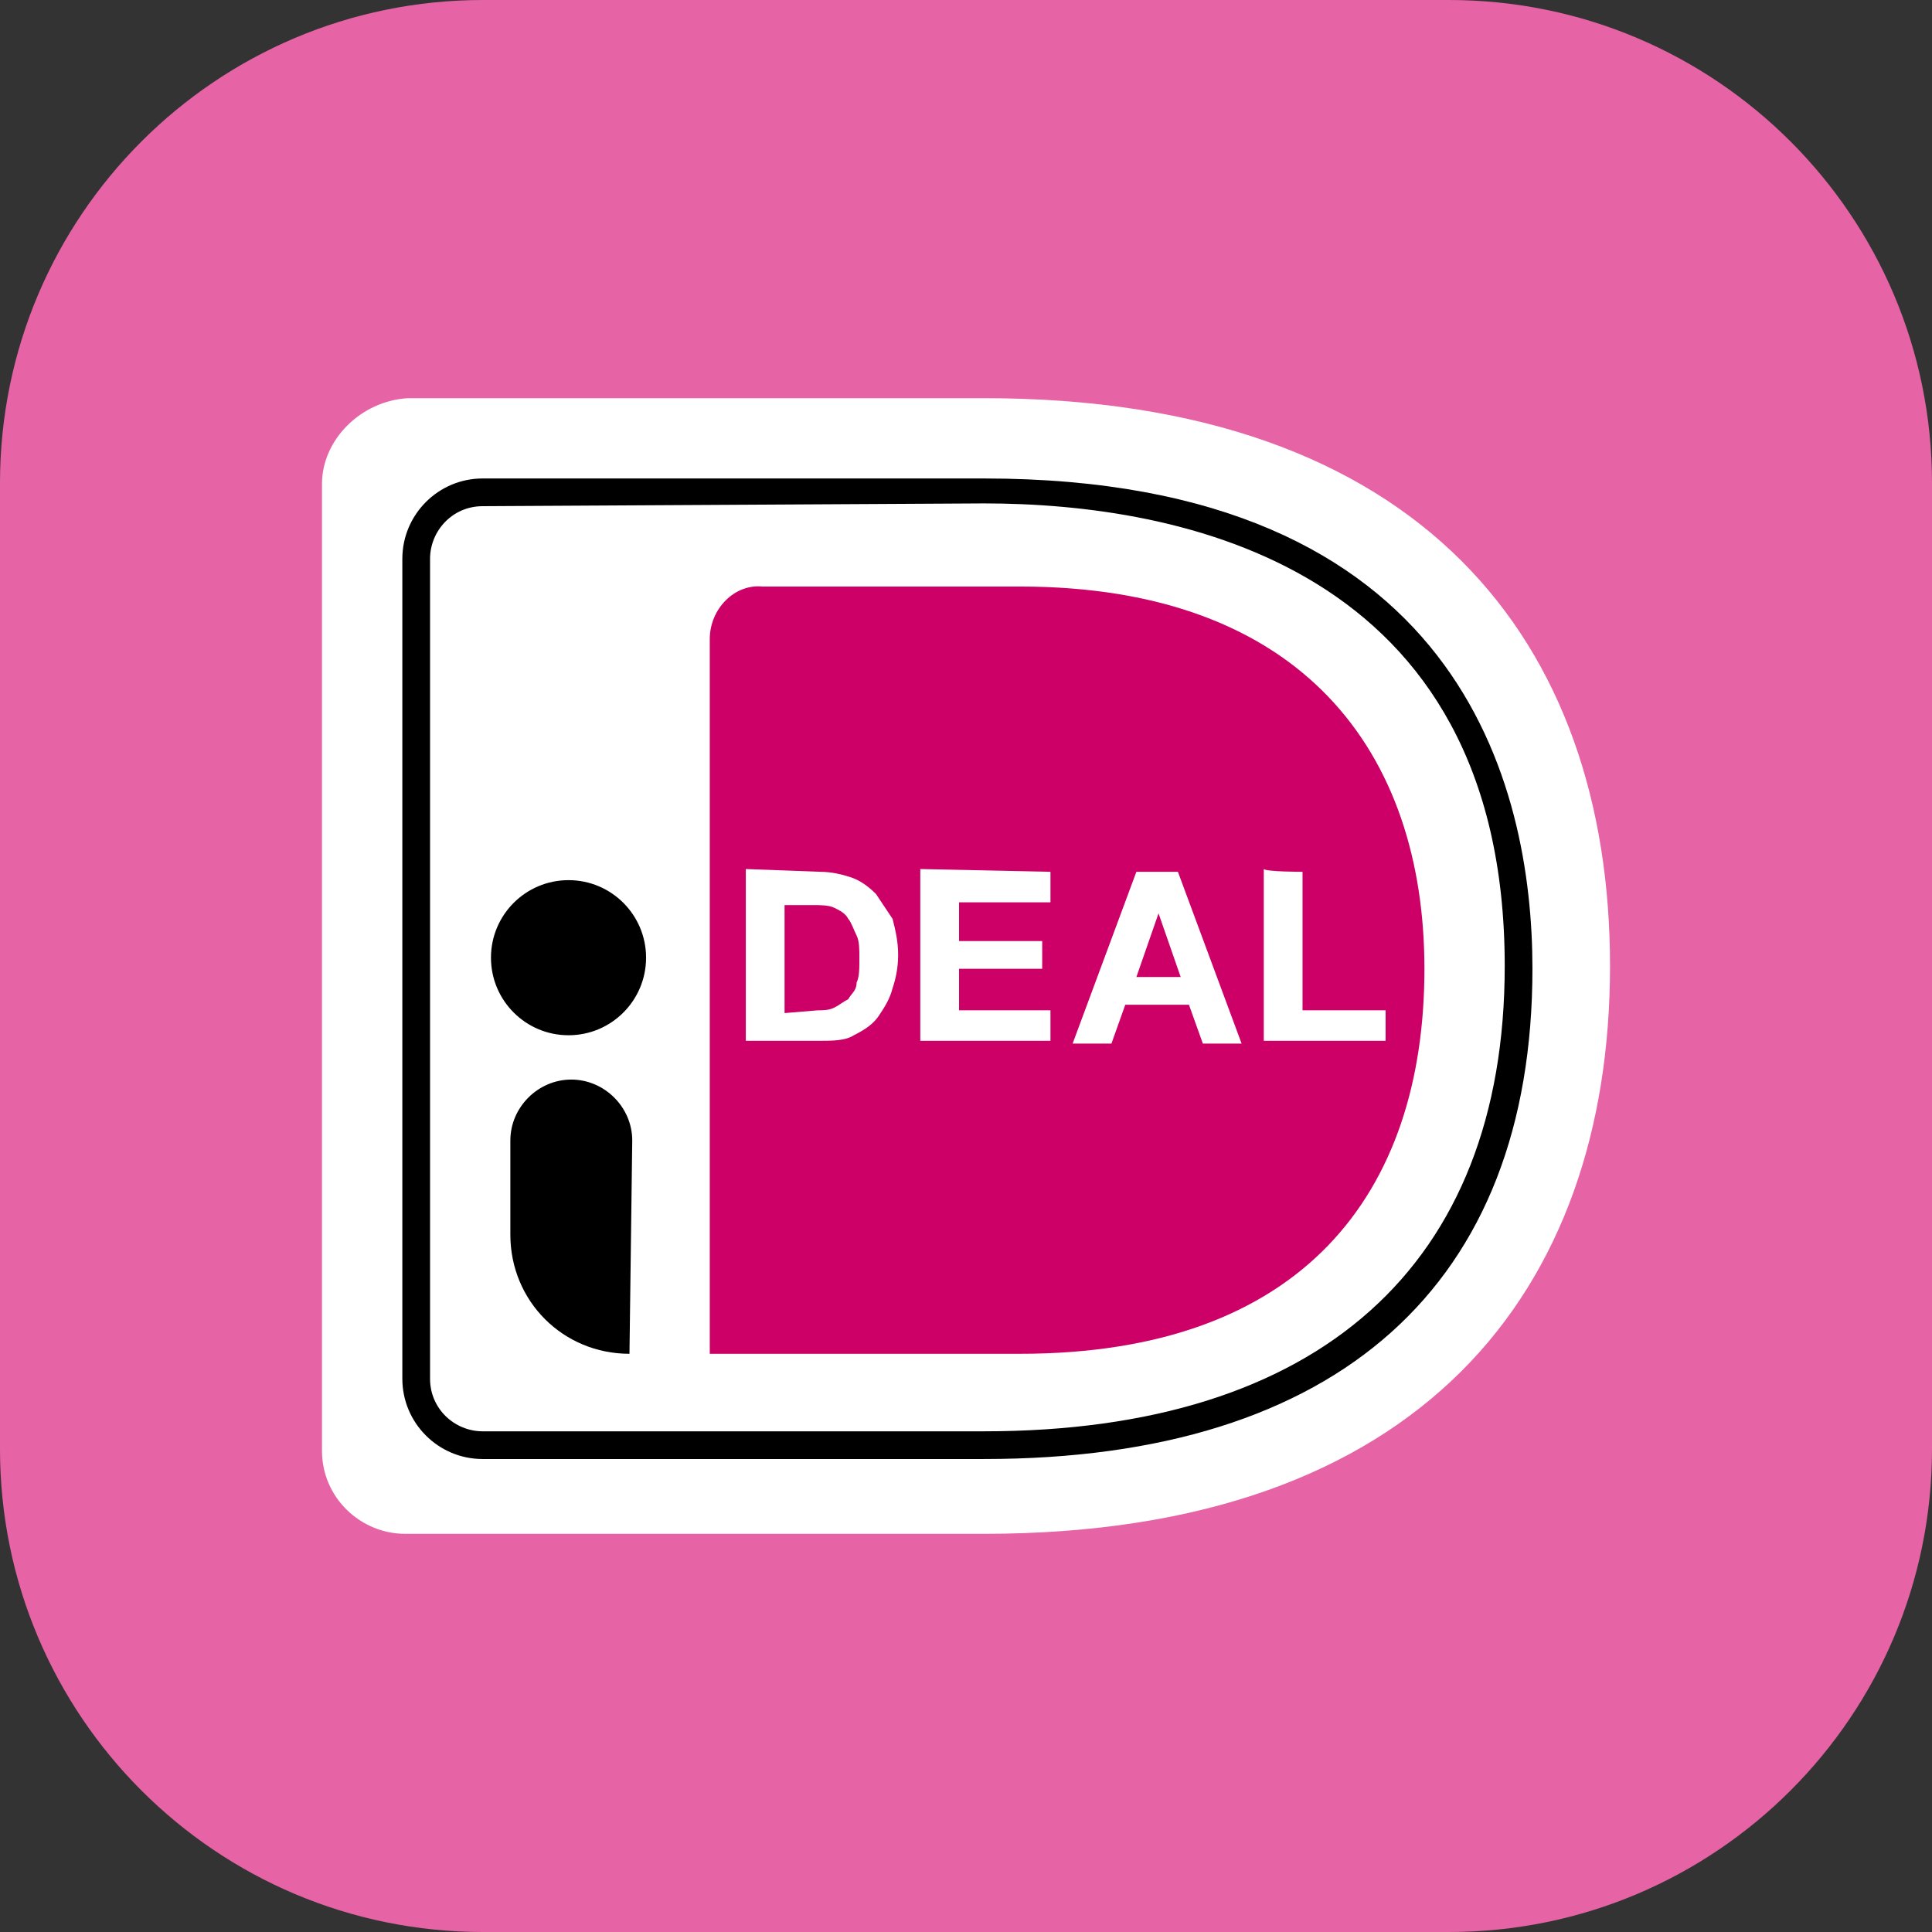 <svg width="32" height="32" viewBox="0 0 32 32" fill="none" xmlns="http://www.w3.org/2000/svg"><rect x="0" y="0" width="32" height="32" fill="#333333" stroke="none"/><path d="M24 0H8C3.582 0 0 3.582 0 8V24C0 28.418 3.582 32 8 32H24C28.418 32 32 28.418 32 24V8C32 3.582 28.418 0 24 0Z" fill="#E664A5"></path><path d="M5.333 8.017V24.029C5.333 24.809 5.976 25.405 6.71 25.405H16.298C23.547 25.405 26.667 21.368 26.667 16C26.667 10.632 23.547 6.595 16.298 6.595H6.756C5.976 6.641 5.333 7.283 5.333 8.017Z" fill="white"></path><path d="M11.756 10.586V22.423H16.895C21.574 22.423 23.593 19.762 23.593 16.046C23.593 12.467 21.574 9.715 16.895 9.715H12.628C12.169 9.669 11.756 10.082 11.756 10.586Z" fill="#CC0066"></path><path d="M16.298 24.166H7.994C7.26 24.166 6.664 23.57 6.664 22.836V9.256C6.664 8.522 7.26 7.925 7.994 7.925H16.298C24.189 7.925 25.382 13.018 25.382 16.046C25.382 21.276 22.171 24.166 16.298 24.166ZM7.994 8.384C7.49 8.384 7.123 8.797 7.123 9.256V22.836C7.123 23.34 7.535 23.707 7.994 23.707H16.298C21.849 23.707 24.923 20.955 24.923 16C24.923 9.348 19.51 8.338 16.298 8.338L7.994 8.384Z" fill="black"></path><path d="M13.591 14.44C13.775 14.44 13.958 14.486 14.096 14.532C14.234 14.578 14.371 14.669 14.509 14.807C14.601 14.945 14.693 15.082 14.784 15.22C14.83 15.404 14.876 15.587 14.876 15.816C14.876 16.046 14.83 16.229 14.784 16.367C14.738 16.55 14.647 16.688 14.555 16.826C14.463 16.963 14.325 17.055 14.142 17.147C14.004 17.239 13.775 17.239 13.591 17.239H12.353V14.394L13.591 14.44ZM13.546 16.734C13.637 16.734 13.729 16.734 13.821 16.688C13.912 16.642 13.958 16.596 14.05 16.55C14.096 16.459 14.188 16.413 14.188 16.275C14.234 16.183 14.234 16.046 14.234 15.862C14.234 15.725 14.234 15.587 14.188 15.495C14.142 15.404 14.096 15.266 14.05 15.22C14.004 15.128 13.912 15.082 13.821 15.037C13.729 14.991 13.591 14.991 13.454 14.991H12.995V16.78L13.546 16.734Z" fill="white"></path><path d="M17.399 14.44V14.945H15.885V15.587H17.262V16.046H15.885V16.734H17.399V17.239H15.243V14.394L17.399 14.44Z" fill="white"></path><path d="M19.51 14.44L20.565 17.285H19.923L19.693 16.642H18.638L18.409 17.285H17.766L18.822 14.44C18.867 14.44 19.51 14.44 19.51 14.44ZM19.556 16.183L19.189 15.128L18.822 16.183H19.556Z" fill="white"></path><path d="M21.574 14.44V16.734H22.95V17.239H20.932V14.394C20.978 14.44 21.574 14.44 21.574 14.44Z" fill="white"></path><path d="M9.417 17.147C10.126 17.147 10.701 16.572 10.701 15.862C10.701 15.153 10.126 14.578 9.417 14.578C8.707 14.578 8.132 15.153 8.132 15.862C8.132 16.572 8.707 17.147 9.417 17.147Z" fill="black"></path><path d="M10.426 22.423C9.325 22.423 8.453 21.551 8.453 20.45V18.89C8.453 18.34 8.912 17.881 9.462 17.881C10.013 17.881 10.472 18.34 10.472 18.89L10.426 22.423Z" fill="black"></path></svg>